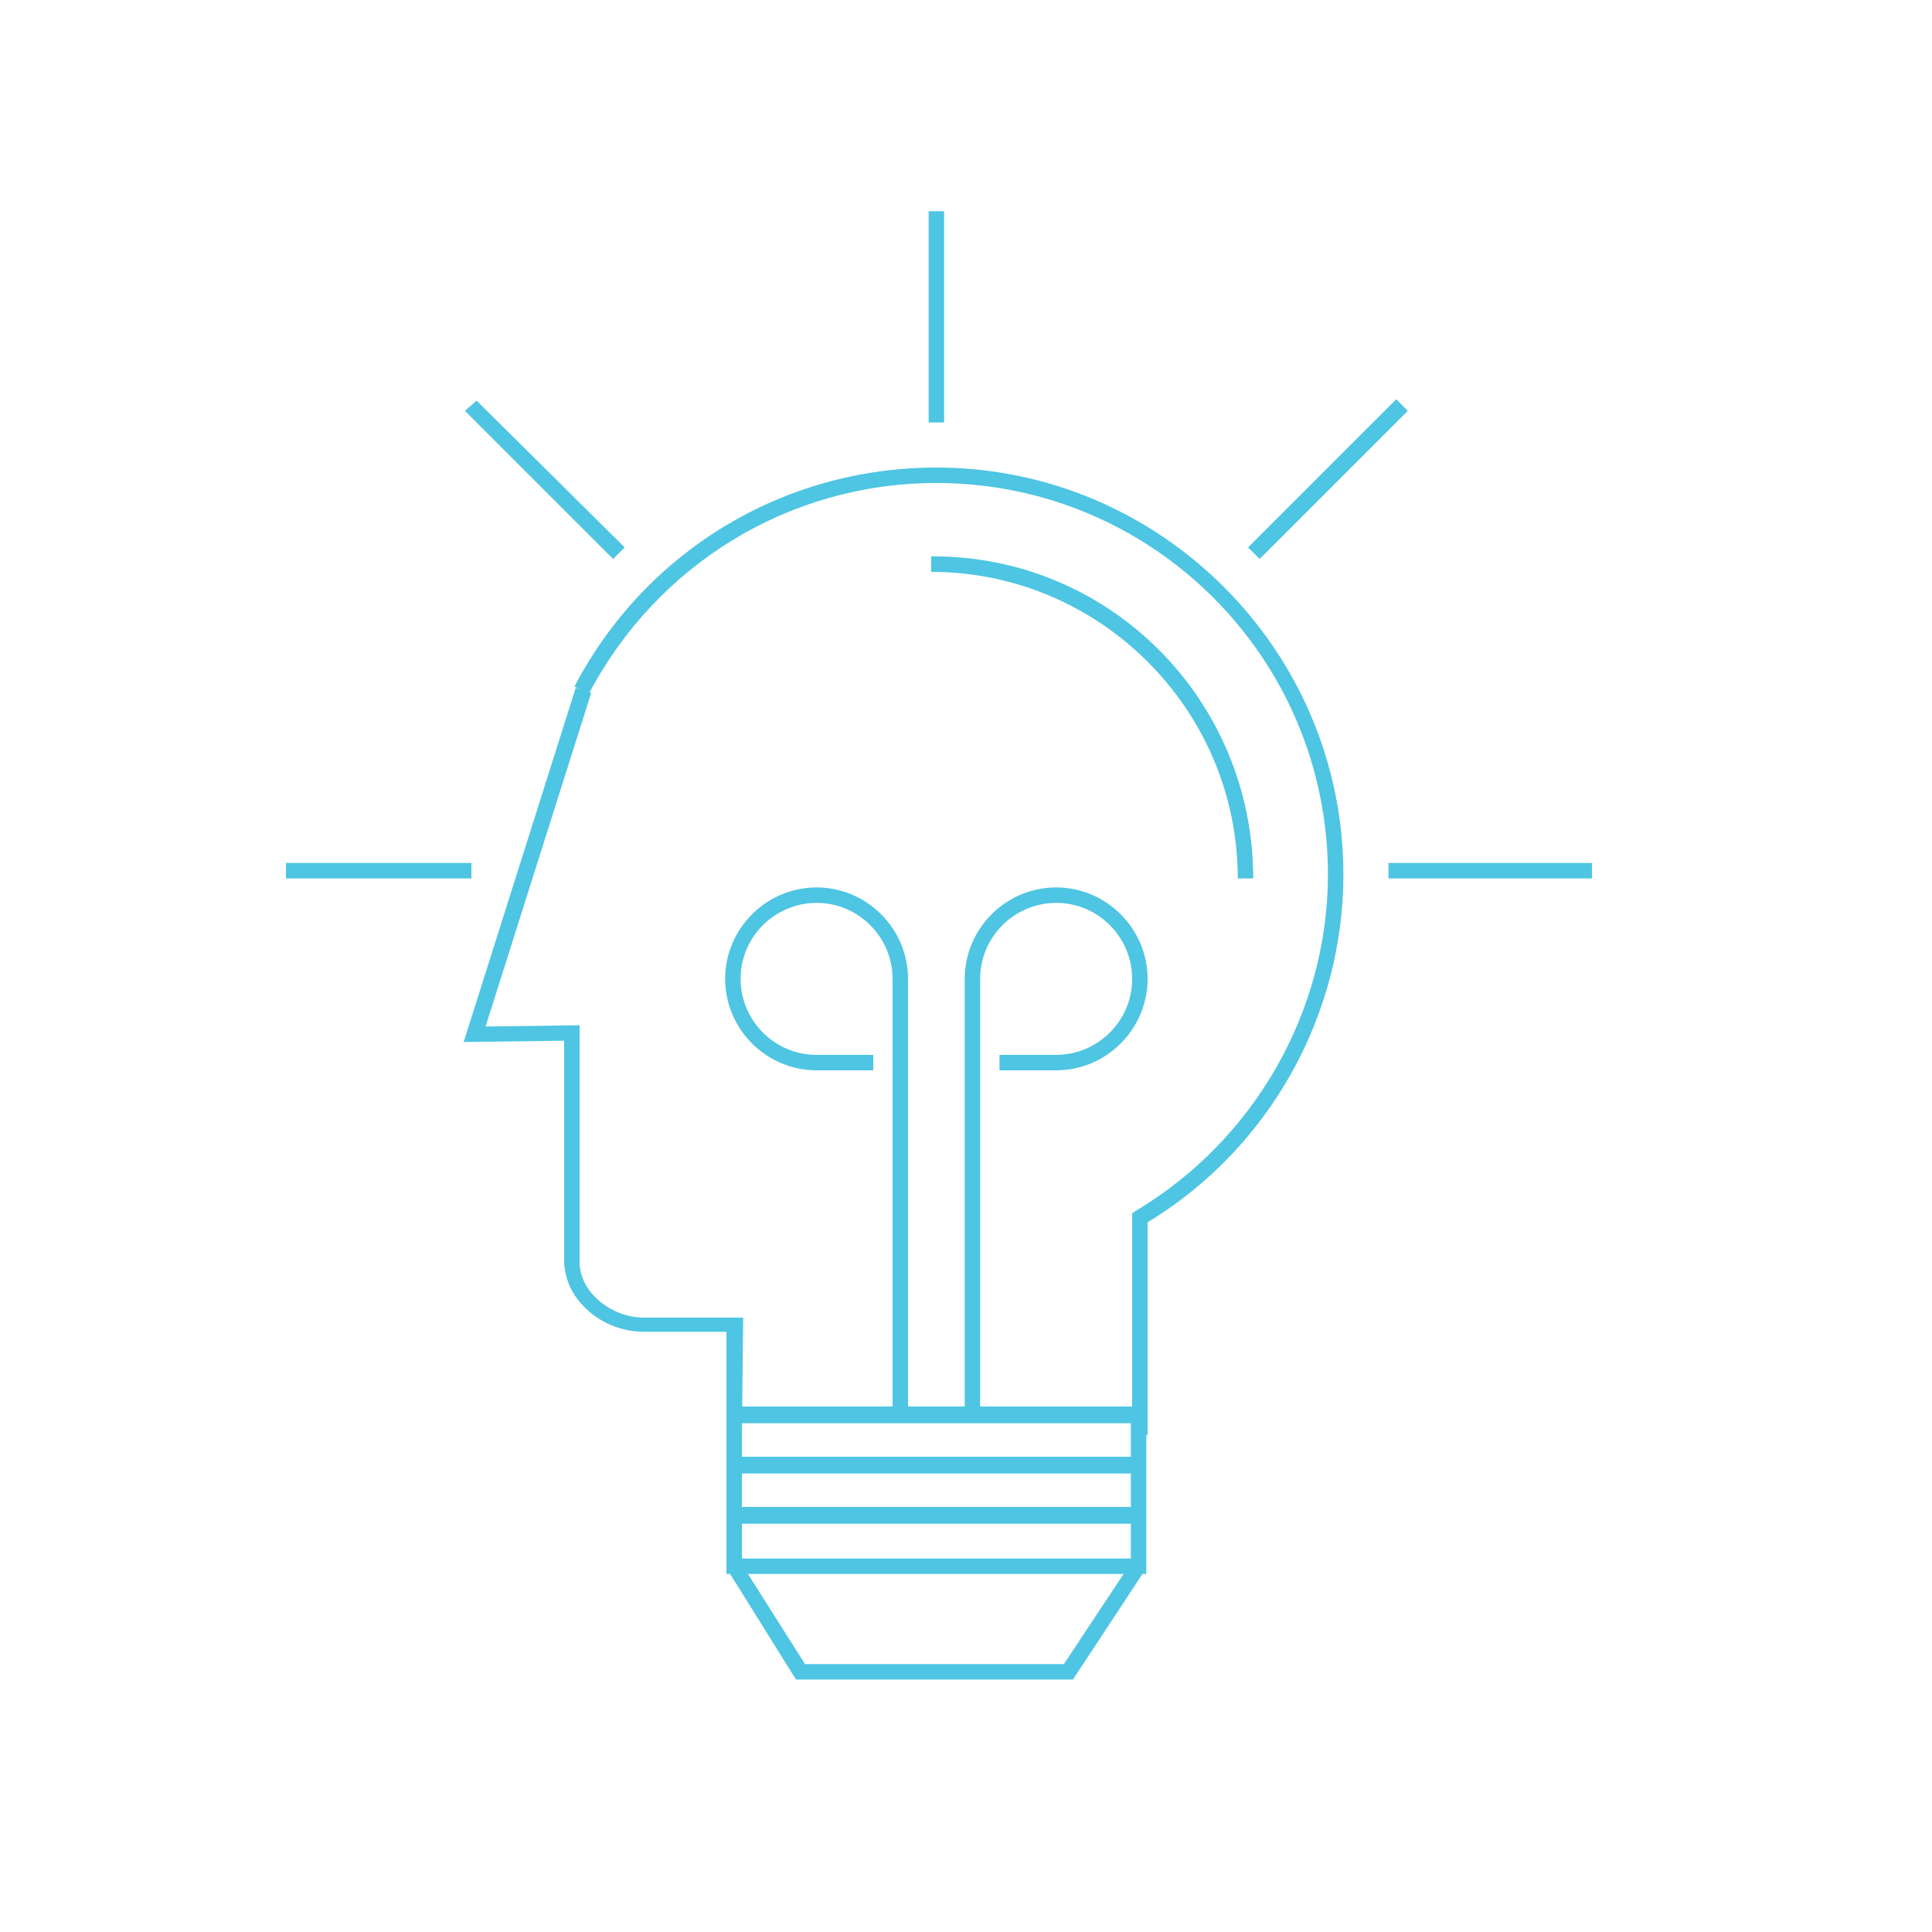 <?xml version="1.0" encoding="utf-8"?>
<!-- Generator: Adobe Illustrator 22.0.1, SVG Export Plug-In . SVG Version: 6.00 Build 0)  -->
<svg version="1.1" xmlns="http://www.w3.org/2000/svg" xmlns:xlink="http://www.w3.org/1999/xlink" x="0px" y="0px"
	 viewBox="0 0 150 150" style="enable-background:new 0 0 150 150;" xml:space="preserve">
<style type="text/css">
	.st0{display:none;}
	.st1{display:inline;fill:#4BC0E0;}
	.st2{display:inline;fill:#FFFFFF;}
	.st3{display:inline;fill:#4EC5E2;}
	.st4{fill:#4EC5E2;}
</style>
<g id="futures" class="st0">
	<polyline class="st1" points="19.6,79.4 13.3,62.4 21.7,59.3 22.2,60.6 15.1,63.3 18.4,72.3 17.7,72.6 18,73.2 18,73.2 18.2,73.9 
		18.9,73.6 20.4,77.6 27.5,75 28,76.3 19.6,79.4 	"/>
	<polyline class="st1" points="28.5,77.6 28,76.3 27.5,75 26,71 26.7,70.7 26.4,70.1 26.4,70.1 26.2,69.4 25.6,69.7 22.2,60.6 
		21.7,59.3 21.2,58 44.1,49.6 44.6,50.9 23,58.9 25.6,65.8 24.9,66.1 25.3,67.4 26.1,67.1 29.3,75.8 50.9,67.8 51.4,69.1 28.5,77.6 
			"/>
	<path class="st1" d="M52.6,72.5l-1.2-3.4l-0.5-1.3l-3.2-8.7l0.6-0.2L48,58.3l0,0l-0.2-0.7l-0.6,0.2l-2.6-7l-0.5-1.3l-1.2-3.4
		l30.6-11.3l0.5,1.3L44.7,47l2.6,7l-0.6,0.2l0.5,1.3l0.6-0.2l5.7,15.4l6.4-2.4c0.1,0.5,0.1,0.9,0.3,1.4L52.6,72.5 M75,64.2
		c-0.2-0.4-0.4-0.8-0.7-1.2l8.4-3.1l0.5,1.3L75,64.2"/>
	<polyline class="st1" points="84.1,63.6 83.2,61.2 82.7,59.9 77,44.5 77.8,44.3 77.3,42.9 76.5,43.2 73.9,36.2 73.4,34.9 
		72.6,32.5 114.2,17.1 114.7,18.4 74.3,33.3 76.4,38.9 75.8,39.1 76,39.8 76,39.8 76.2,40.4 76.9,40.2 84.9,61.8 125.2,46.9 
		125.7,48.2 136,44.4 84.1,63.6 	"/>
	<path class="st2" d="M18,73.2L18,73.2L18,73.2L18,73.2 M26.4,70.1L26.4,70.1L26.4,70.1"/>
	<polyline class="st1" points="18.2,73.9 18,73.2 17.7,72.6 18.4,72.3 25.6,69.7 26.2,69.4 26.4,70.1 26.7,70.7 26,71 18.9,73.6 
		18.2,73.9 	"/>
	<polyline class="st2" points="48,58.3 48,58.3 48,58.3 	"/>
	<polyline class="st1" points="25.3,67.4 24.9,66.1 25.6,65.8 47.2,57.8 47.8,57.6 48,58.3 48.3,58.9 47.7,59.1 26.1,67.1 
		25.3,67.4 	"/>
	<polyline class="st1" points="47.2,55.6 46.7,54.3 47.3,54 76.5,43.2 77.3,42.9 77.8,44.3 77,44.5 47.8,55.4 47.2,55.6 	"/>
	<polyline class="st1" points="125.7,48.2 125.2,46.9 117.2,25.3 118.5,24.8 126.5,46.4 134.2,43.6 126.2,22 126.9,21.7 126.4,20.4 
		125.7,20.6 123.7,15.1 116,17.9 118,23.5 116.7,24 114.7,18.4 114.2,17.1 124.5,13.3 136,44.4 125.7,48.2 	"/>
	<polyline class="st2" points="69.4,128.8 66.2,128.8 66.2,94.2 69.4,94.2 69.4,128.8 	"/>
	<path class="st3" d="M64.8,133.5L64.8,133.5V94.2h1.4v34.6h-1.4V133.5 M70.8,128.8h-1.4V94.2h1.4V128.8"/>
	<path class="st2" d="M69.4,85.2h-3.2v-9.9c0.5,0.1,1.1,0.2,1.6,0.2s1.1-0.1,1.6-0.2L69.4,85.2"/>
	<path class="st1" d="M70.8,85.2h-6V74.8c0.4,0.2,0.9,0.3,1.4,0.4v9.9h3.2v-9.9c0.5-0.1,0.9-0.2,1.4-0.4L70.8,85.2"/>
	<path class="st3" d="M48.1,136.5C48.1,136.5,48,136.5,48.1,136.5L48.1,136.5C48.1,136.5,48.1,136.5,48.1,136.5 M50.6,135.1
		L50.6,135.1c0.1-0.1,0.1-0.2,0.2-0.3C50.7,134.9,50.6,135,50.6,135.1 M50.9,134.3l1.2-3.8l-1.3-0.4l11.9-35.9h1.5L50.9,134.3
		 M47.9,129.2l-1.3-0.4L58,94.2h1.5L47.9,129.2"/>
	<path class="st2" d="M48.1,135.1L48.1,135.1c-0.2,0-0.4,0-0.5-0.1c-0.8-0.3-1.2-1.1-1-1.9l0.8-2.6l2.9,1l-0.8,2.6
		c-0.1,0.4-0.4,0.7-0.8,0.9C48.6,135,48.3,135.1,48.1,135.1"/>
	<path class="st1" d="M50.6,135.1h-2.5c0.2,0,0.4-0.1,0.7-0.2c0.4-0.2,0.6-0.5,0.8-0.9l0.8-2.6l-2.9-1l-0.8,2.6
		c-0.3,0.8,0.2,1.7,1,1.9c0.1,0,0.3,0.1,0.4,0.1h-2.5c-0.4-0.7-0.6-1.6-0.3-2.4l1.3-3.9l0,0l1.3,0.4l2.9,1l1.3,0.4l-1.2,3.8l0,0.1
		c0,0.1-0.1,0.2-0.1,0.3C50.7,134.9,50.6,135,50.6,135.1"/>
	<polyline class="st2" points="84.7,130.1 72.8,94.2 76,94.2 87.6,129.2 84.7,130.1 	"/>
	<path class="st3" d="M84.7,134.5L71.4,94.2h1.5l11.9,35.9l-1.3,0.4L84.7,134.5 M87.6,129.2L76,94.2h1.5L89,128.7L87.6,129.2"/>
	<path class="st2" d="M87.5,135.1h-0.1c-0.6,0-1.2-0.4-1.4-1l-0.8-2.6l2.9-1l0.8,2.6c0.3,0.8-0.2,1.7-1,1.9
		C87.8,135,87.7,135.1,87.5,135.1"/>
	<path class="st1" d="M90,135.1h-2.4c0.1,0,0.3,0,0.4-0.1c0.8-0.3,1.2-1.1,1-1.9l-0.8-2.6l-2.9,1L86,134c0.2,0.6,0.8,1,1.4,1H85
		c-0.1-0.2-0.2-0.4-0.3-0.6l0,0l-1.3-3.9l1.3-0.4l2.9-1l1.3-0.4l0,0l1.3,3.9C90.5,133.5,90.4,134.4,90,135.1"/>
	<path class="st2" d="M67.8,135.1c-0.9,0-1.6-0.7-1.6-1.6v-3.3h3.2v3.3C69.4,134.3,68.7,135.1,67.8,135.1"/>
	<path class="st1" d="M70.3,135.1h-5.1c-0.3-0.5-0.5-1-0.5-1.6l0,0v-4.7h1.4h3.2h1.4v4.7C70.8,134.1,70.6,134.6,70.3,135.1
		 M66.2,130.2v3.3c0,0.9,0.7,1.6,1.6,1.6c0.9,0,1.6-0.7,1.6-1.6v-3.3H66.2"/>
	<path class="st3" d="M85.3,94.2h-7.8H76h-3.2h-1.5h-0.6h-1.4h-3.2h-1.4h-0.6h-1.5h-3.2H58h-7.8v-9.1h14.6h6h14.6L85.3,94.2
		 M51.6,86.6v6.3h32.3v-6.3H51.6"/>
	<path class="st2" d="M67.8,74c-3.6,0-6.5-2.9-6.5-6.5c0-3.6,2.9-6.5,6.5-6.5c3.6,0,6.5,2.9,6.5,6.5C74.3,71.1,71.4,74,67.8,74
		 M67.8,64.1c-1.9,0-3.4,1.5-3.4,3.4s1.5,3.4,3.4,3.4c1.9,0,3.4-1.5,3.4-3.4S69.7,64.1,67.8,64.1"/>
	<path class="st1" d="M67.8,75.4c-0.6,0-1.1-0.1-1.6-0.2c-0.5-0.1-0.9-0.2-1.4-0.4c-2.2-0.9-3.9-2.8-4.6-5.1
		c-0.1-0.4-0.2-0.9-0.3-1.4c0-0.3,0-0.6,0-0.8c0-4.4,3.6-7.9,7.9-7.9c2.7,0,5.1,1.4,6.5,3.4c0.3,0.4,0.5,0.8,0.7,1.2
		c0.4,1,0.7,2.1,0.7,3.3c0,3.3-2,6.2-4.9,7.3c-0.4,0.2-0.9,0.3-1.4,0.4C68.9,75.4,68.3,75.4,67.8,75.4 M67.8,60.9
		c-3.6,0-6.5,2.9-6.5,6.5c0,3.6,2.9,6.5,6.5,6.5c3.6,0,6.5-2.9,6.5-6.5C74.3,63.9,71.4,60.9,67.8,60.9"/>
	<path class="st2" d="M67.8,69.5c-1.1,0-2-0.9-2-2c0-1.1,0.9-2,2-2c1.1,0,2,0.9,2,2C69.8,68.6,68.9,69.5,67.8,69.5"/>
	<path class="st1" d="M67.8,70.9c-1.9,0-3.4-1.5-3.4-3.4s1.5-3.4,3.4-3.4c1.9,0,3.4,1.5,3.4,3.4S69.7,70.9,67.8,70.9 M67.8,65.5
		c-1.1,0-2,0.9-2,2c0,1.1,0.9,2,2,2c1.1,0,2-0.9,2-2C69.8,66.4,68.9,65.5,67.8,65.5"/>
	<polyline class="st2" points="76,39.8 76,39.8 76,39.8 76,39.8 	"/>
	<polyline class="st1" points="76.2,40.4 76,39.8 75.8,39.1 76.4,38.9 116.7,24 118,23.5 125.7,20.6 126.4,20.4 126.9,21.7 
		126.2,22 118.5,24.8 117.2,25.3 76.9,40.2 76.2,40.4 	"/>
	<polyline class="st3" points="135.5,136.5 48.2,136.5 48,136.5 15,136.5 15,135.1 45.6,135.1 48,135.1 48.1,135.1 50.6,135.1 
		50.6,135.1 65.2,135.1 70.3,135.1 85,135.1 87.4,135.1 87.5,135.1 90,135.1 135.5,135.1 135.5,136.5 	"/>
</g>
<g id="capital" class="st0">
	<path class="st3" d="M96.8,66.2c7.9,0,14.4-6.4,14.4-14.4c0-8-6.5-14.4-14.4-14.4c-7.9,0-14.4,6.4-14.4,14.4c0,2.9,1.2,7.1,3.9,9.8
		l-9.7,5.8V41.6c0.1,0,0.3,0,0.4,0h0.1c7.2-1,12.7-7.1,12.7-14.2c0-8-6.5-14.4-14.4-14.4c-7.9,0-14.4,6.4-14.4,14.4
		c0,3.7,1.5,7.3,4.3,10c2.4,2.4,5.5,3.7,9,4.1v18.4L65,55.2c1.2-2.5,1.8-5.4,1.8-6.9c0-7.9-6.4-14.4-14.4-14.4
		c-7.9,0-14.4,6.4-14.4,14.4s6.6,14.4,14.5,14.4c4.4,0,8.6-2.1,11.2-5.5l10.6,5.3V68c-0.1,0-0.1,0-0.3,0
		c-16.9,0.3-29.6,6.2-29.6,13.7c0,0.3,0,0.6,0,0.8l1.1,13c0.3,3.2,1.8,5.9,4.3,7.9l1.7,20.9c0,0.1,0,0.1,0,0.3
		c0.1,0.4,4.4,12.9,23.9,12.9c19.5,0,23.8-12.4,23.9-13c0-0.1,0-0.1,0-0.3l1.7-20.9c2.5-1.8,4-4.7,4.3-7.9l1-12.9
		c0-0.3,0.1-0.7,0.1-1c0-7.2-10.5-12.4-26.4-13.4l8-4.8C90.7,65.1,93.6,66.2,96.8,66.2L96.8,66.2z M52.5,60.3c-6.6,0-12-5.4-12-12
		s5.4-12,12-12c6.6,0,12,5.4,12,12c0,1.5-0.7,4.7-2.1,6.8C60.3,58.3,56.5,60.3,52.5,60.3L52.5,60.3z M84.7,51.8c0-6.6,5.4-12,12-12
		c6.6,0,12,5.4,12,12c0,6.6-5.4,12-12,12c-2.9,0-5.7-1-7.7-2.9C85.8,58.6,84.7,54.2,84.7,51.8L84.7,51.8z M74.4,77.1h-0.1
		c-0.6,0-1.2,0-1.9,0c-3.7,0.3-5.8,1.5-6.9,2.4c-5.1-2.6-10.2,0.6-12.7,2.9c-0.7-0.7-1.1-1.2-1.1-1.9c0-3,9.3-6.6,22.5-6.9
		c0.1,0,0.1,0,0.3,0L74.4,77.1L74.4,77.1z M65,81.8c0.6,0.3,1.1,0.1,1.5-0.3c0-0.1,1.7-1.9,5.9-2.1c0.6,0,1.1,0,1.5,0
		c3,0.3,4.3,1.7,4.4,1.8c0.3,0.3,0.6,0.4,1,0.4s0.7-0.1,0.8-0.4c0.1-0.1,1.8-2.2,6.1-1.8c3.3,0.4,4.7,3.6,4.8,3.6
		c0.1,0.3,0.4,0.6,0.7,0.7c0.3,0.1,0.7,0.1,1-0.1c0,0,1.9-1.1,4.3-0.6c-3.6,2.4-11.8,4.3-21.6,4.3c-9.1,0-16.6-1.7-20.6-3.7
		C56.4,82.3,60.7,79.1,65,81.8L65,81.8z M92.5,81.2c-0.8-1.4-2.8-3.6-6.1-4c-3.7-0.4-6.1,0.8-7.3,1.8c-0.6-0.4-1.4-0.8-2.5-1.2v-4.1
		c0.1,0,0.3,0.1,0.4,0.1c13,0.3,22,3.9,22,6.9c0,0.3-0.1,0.6-0.3,0.8C96.2,80.2,93.8,80.7,92.5,81.2L92.5,81.2z M63.4,27.4
		c0-6.6,5.4-12,12-12c6.6,0,12,5.4,12,12c0,6.1-4.6,11.2-10.5,11.9c-3.9,0-7.5-1.2-10-3.7C64.7,33.5,63.4,30.4,63.4,27.4L63.4,27.4z
		 M75.5,135.1c-17.1,0-21.3-10.1-21.7-11.3l-1.5-19.2c4.4,2.1,11.9,4.4,23.2,4.4c11.5,0,18.8-2.4,23.2-4.4l-1.5,19.1
		C96.8,125,92.5,135.1,75.5,135.1L75.5,135.1z M104.2,81.6c0,0.1,0,0.4,0,0.7l-1.1,13c-0.3,3-2.1,5.7-4.6,7.1
		c-4,2.1-11.3,4.6-23.1,4.6c-11.8,0-18.9-2.5-23.1-4.6c-2.6-1.4-4.4-4-4.6-7.1l-1.1-13c0-0.3,0-0.4,0-0.6c0-5.9,12.3-11.1,27.4-11.3
		c0.1,0,0.1,0,0.3,0v1.1c-0.1,0-0.1,0-0.3,0c-12.3,0.1-24.7,3.5-24.7,9.1c0,5.9,13.4,9.3,26,9.3s26-3.2,26-9.3
		c0-5.7-12.2-8.8-24.2-9.1c-0.1,0-0.3,0-0.4,0v-1.1C94.8,70.8,104.2,76.3,104.2,81.6L104.2,81.6z"/>
	<path class="st1" d="M54.4,47.8c-0.1,0-0.4-0.1-0.7-0.1c-0.3,0-0.4-0.1-0.7-0.1V43c1,0,1.5,0.1,2.1,0.6c0.3,0.1,0.7,0.4,1,0.7
		c0.1,0.1,0.4,0.3,0.6,0.1l0.6-0.3c0.1-0.1,0.3-0.4,0.1-0.6c-0.3-0.4-0.8-1-1.9-1.4c-0.7-0.3-1.7-0.6-2.4-0.6v-1.4
		c0-0.3-0.1-0.4-0.4-0.4h-1.1c-0.3,0-0.4,0.1-0.4,0.4v1.4c-1.4,0.1-2.1,0.6-2.9,1.2c-0.8,0.7-1.2,1.7-1.2,2.6c0,0.8,0.3,1.5,0.7,2.2
		c0.6,0.6,1.4,1,2.5,1.4c0.1,0,0.4,0.1,0.7,0.1c0.3,0,0.3,0.1,0.3,0.1v4.6c-0.1,0-0.6,0-1-0.1c-0.6-0.1-1-0.3-1.2-0.4
		c-0.3-0.1-0.7-0.3-1.1-0.6c-0.1-0.1-0.4,0-0.4,0.1l-0.3,0.8c0,0.1,0,0.3,0.1,0.4c0.6,0.3,1.5,0.7,2.1,0.8c0.8,0.3,1.5,0.4,1.9,0.4
		V57c0,0.3,0.3,0.6,0.6,0.6h0.8c0.3,0,0.6-0.3,0.6-0.6v-1.7c1.4-0.1,2.5-0.6,3.3-1.2c0.8-0.7,1.2-1.7,1.2-2.8c0-1-0.3-1.7-0.8-2.2
		C56.4,48.5,55.6,48.1,54.4,47.8L54.4,47.8z M51.3,47.4c-0.7-0.1-1.1-0.6-1.5-0.8c-0.4-0.3-0.6-0.8-0.6-1.5c0-0.7,0.3-1.1,0.8-1.5
		s1.1-0.6,1.4-0.7v4.6L51.3,47.4L51.3,47.4z M55.1,53.1c-0.4,0.4-1.1,0.6-1.9,0.7v-4.4c1,0.1,1.7,0.4,2.1,0.7
		c0.4,0.3,0.7,0.8,0.7,1.5C55.8,52.3,55.6,52.8,55.1,53.1L55.1,53.1z"/>
	<path class="st1" d="M80.9,30.4c0-1-0.3-1.7-0.8-2.2c-0.6-0.6-1.4-1-2.5-1.1c-0.1,0-0.4-0.1-0.7-0.1c-0.3,0-0.4-0.1-0.7-0.1v-4.6
		c1,0,1.5,0.1,2.1,0.6c0.3,0.1,0.7,0.4,1,0.7c0.1,0.1,0.4,0.3,0.6,0.1l0.6-0.3c0.1-0.1,0.3-0.4,0.1-0.6c-0.3-0.4-0.8-1-1.9-1.4
		c-0.7-0.3-1.7-0.6-2.4-0.6v-1.4c0-0.3-0.1-0.4-0.4-0.4h-1.1c-0.3,0-0.4,0.1-0.4,0.4v1.4c-1.4,0.1-2.1,0.6-2.9,1.2
		c-0.8,0.7-1.2,1.7-1.2,2.6c0,0.8,0.3,1.5,0.7,2.2c0.6,0.6,1.4,1,2.5,1.4c0.1,0,0.4,0.1,0.7,0.1c0.3,0,0.3,0.1,0.3,0.1v4.6
		c-0.1,0-0.6,0-1-0.1c-0.6-0.1-1-0.3-1.2-0.4c-0.3-0.1-0.7-0.3-1.1-0.6c-0.1-0.1-0.4,0-0.4,0.1L70.2,33c0,0.1,0,0.3,0.1,0.4
		c0.6,0.3,1.5,0.7,2.1,0.8c0.8,0.3,1.5,0.4,1.9,0.4v1.5c0,0.3,0.3,0.6,0.6,0.6h0.8c0.3,0,0.6-0.3,0.6-0.6v-1.7
		c1.4-0.1,2.5-0.6,3.3-1.2C80.3,32.4,80.9,31.5,80.9,30.4L80.9,30.4z M74.4,26.4c-0.7-0.1-1.1-0.6-1.5-0.8c-0.4-0.3-0.6-0.8-0.6-1.5
		c0-0.7,0.3-1.1,0.8-1.5c0.6-0.4,1.1-0.6,1.4-0.7v4.6H74.4L74.4,26.4z M78.1,32.2c-0.4,0.4-1.1,0.6-1.9,0.7v-4.4
		c1,0.1,1.7,0.4,2.1,0.7c0.4,0.3,0.7,0.8,0.7,1.5C78.8,31.4,78.5,31.8,78.1,32.2L78.1,32.2z"/>
	<path class="st1" d="M94.7,52.4c0.1,0,0.4,0.1,0.7,0.1c0.3,0,0.3,0.1,0.3,0.1v4.6c-0.1,0-0.6,0-1-0.1c-0.6-0.1-1-0.3-1.2-0.4
		c-0.3-0.1-0.7-0.3-1.1-0.6c-0.1-0.1-0.4,0-0.4,0.1l-0.3,0.8c0,0.1,0,0.3,0.1,0.4c0.6,0.3,1.5,0.7,2.1,0.8c0.8,0.3,1.5,0.4,1.9,0.4
		v1.5c0,0.3,0.3,0.6,0.6,0.6h0.8c0.3,0,0.6-0.3,0.6-0.6v-1.7c1.4-0.1,2.5-0.6,3.3-1.2s1.2-1.7,1.2-2.8c0-1-0.3-1.7-0.8-2.2
		c-0.6-0.6-1.4-1-2.5-1.1c-0.1,0-0.4-0.1-0.7-0.1c-0.3,0-0.4-0.1-0.7-0.1v-4.6c1,0,1.5,0.1,2.1,0.6c0.3,0.1,0.7,0.4,1,0.7
		c0.1,0.1,0.4,0.3,0.6,0.1l0.6-0.3c0.1-0.1,0.3-0.4,0.1-0.6c-0.3-0.4-0.8-1-1.9-1.4c-0.7-0.3-1.7-0.6-2.4-0.6v-1.4
		c0-0.3-0.1-0.4-0.4-0.4h-1.1c-0.3,0-0.4,0.1-0.4,0.4v1.4c-1.4,0.1-2.1,0.6-2.9,1.2c-0.8,0.7-1.2,1.7-1.2,2.6c0,0.8,0.3,1.5,0.7,2.2
		C92.7,51.7,93.6,52.1,94.7,52.4L94.7,52.4z M97.4,53c1,0.1,1.7,0.4,2.1,0.7c0.4,0.3,0.7,0.8,0.7,1.5c0,0.7-0.3,1.2-0.7,1.5
		c-0.4,0.4-1.1,0.6-1.9,0.7V53L97.4,53L97.4,53z M94.3,47.1c0.6-0.4,1.1-0.6,1.4-0.7v4.4c-0.7-0.1-1.1-0.6-1.5-0.8
		c-0.4-0.3-0.6-0.8-0.6-1.5C93.4,48.1,93.7,47.6,94.3,47.1L94.3,47.1z"/>
</g>
<g id="business" class="st0">
	<path class="st3" d="M132.9,124.1h-19.2l1.2-1.6h17.3V98.3l1.6-2.3v27.3C133.7,123.8,133.3,124.1,132.9,124.1 M93.6,124.1H15.9
		c-0.5,0-0.8-0.4-0.8-0.8V22.2c0-0.4,0.4-0.8,0.8-0.8h90.9c0.1,0,0.2,0,0.4,0.1c-0.1-0.1-0.2-0.1-0.4-0.1c-0.1,0-0.2,0-0.3,0.1
		c-0.3,0.1-0.5,0.4-0.5,0.8V23H16.7v99.5h77.9l-0.8,1.1c-0.1,0.1-0.1,0.2-0.1,0.3L93.6,124.1 M132.1,70V49.1h0.8
		c0.3,0,0.6-0.2,0.8-0.5c0-0.1,0.1-0.2,0.1-0.3v19.4L132.1,70 M119.3,35.8l-11.7-11.7v0L119.3,35.8"/>
	<path class="st1" d="M104.4,108.8H29.9c-0.5,0-0.8-0.4-0.8-0.8V42h1.6v65.1h74.9L104.4,108.8"/>
	<path class="st1" d="M132.9,49.1h-0.8h-25.3c-0.4,0-0.8-0.4-0.8-0.8V23v-0.8c0-0.3,0.2-0.6,0.5-0.8c0.1,0,0.2-0.1,0.3-0.1
		c0.1,0,0.2,0,0.4,0.1c0.1,0,0.2,0.1,0.2,0.2l26.1,26.1c0.2,0.2,0.2,0.4,0.2,0.6c0,0.1,0,0.2-0.1,0.3
		C133.5,48.9,133.2,49.1,132.9,49.1 M107.6,24.1v23.3h23.3l-11.7-11.7L107.6,24.1"/>
	<path class="st2" d="M34.7,105.2l-2.3-2.3l0.8-0.8l1,1l23.5-23.5l15.7,13c0.1,0.1,0.3,0.2,0.5,0.2c0,0,0,0,0.1,0
		c0.2,0,0.4-0.1,0.6-0.3l14-17.1l9.2,6.7c0.1,0.1,0.3,0.2,0.5,0.2c0,0,0.1,0,0.1,0c0.2,0,0.4-0.2,0.5-0.3l13.5-19.1v2.9L99.5,83.9
		c-0.3,0.4-0.6,0.6-1.1,0.7c-0.1,0-0.2,0-0.3,0c-0.3,0-0.7-0.1-0.9-0.3L88.6,78L75.1,94.6c-0.3,0.3-0.7,0.5-1.1,0.6
		c-0.1,0-0.1,0-0.2,0c-0.4,0-0.7-0.1-1-0.4L57.6,82.3L34.7,105.2"/>
	<path class="st2" d="M115.5,76.3h-3.3V65.7v-2.9l0.8-1.2v13.2h1.6V59.1c0.5,0.3,0.8,0.8,0.8,1.4L115.5,76.3 M110.7,62.2H98.1v-3.3
		v0.9h14.2L110.7,62.2"/>
	<path class="st3" d="M34.1,103.2l-1-1l-0.2-0.2l24-24c0.2-0.2,0.4-0.2,0.6-0.2c0.2,0,0.4,0.1,0.5,0.2l15.7,12.9l14-17.1
		c0.2-0.2,0.4-0.3,0.6-0.3c0.2,0,0.3,0.1,0.5,0.2l9.1,6.7l12.8-18.1l1.6-2.3h0.8v1.8l-0.8,1.2L98.8,81.9c-0.1,0.2-0.3,0.3-0.5,0.3
		c0,0-0.1,0-0.1,0c-0.2,0-0.3-0.1-0.5-0.2l-9.2-6.7l-14,17.1c-0.1,0.2-0.3,0.3-0.6,0.3c0,0,0,0-0.1,0c-0.2,0-0.4-0.1-0.5-0.2
		l-15.7-13L34.1,103.2"/>
	<path class="st3" d="M114.7,74.8h-1.6V61.6v-1.8h-0.8H98.1v-0.9v-0.7h15.8c0.4,0,0.8,0.4,0.8,0.8v0.1L114.7,74.8"/>
	<path class="st2" d="M87.4,72h-3.3v-7l0.8-0.8v6.2h1.6v-7.8l0.3-0.3l-0.3-0.3v-2.2c0.5,0.3,0.8,0.8,0.8,1.4L87.4,72 M81.3,62.7
		h-6.5v-3.3v0.8h9L81.3,62.7"/>
	<path class="st2" d="M34.7,86.3L32.4,84l0.8-0.8l0.9,0.9L55.2,63L70,75.3c0.1,0.1,0.3,0.2,0.5,0.2c0.2,0,0.4-0.1,0.6-0.2L85,61.3
		v2.8L84.2,65L71.7,77.5C71.4,77.8,71,78,70.5,78c-0.4,0-0.7-0.1-1-0.4L55.2,65.8L34.7,86.3 M86.6,62.5v-0.7l0.3,0.3L86.6,62.5"/>
	<path class="st3" d="M86.6,70.3H85v-6.2v-2.8l1.4-1.4l-1.2-1.2l-1.4,1.4h-9v-0.8v-0.9h11c0.4,0,0.8,0.4,0.8,0.8v0.3v2.2v0.7V70.3"
		/>
	<path class="st3" d="M34.1,84.1l-0.9-0.9l-0.3-0.3l21.6-21.6c0.2-0.2,0.4-0.2,0.6-0.2c0.2,0,0.4,0.1,0.5,0.2l14.9,12.3l10.8-10.9
		l2.5-2.5l1.4-1.4l1.2,1.2L85,61.3L71.1,75.2c-0.2,0.2-0.4,0.2-0.6,0.2c-0.2,0-0.4-0.1-0.5-0.2L55.2,63L34.1,84.1"/>
	<path class="st2" d="M100.9,133.6l-0.8-0.6l2-1.2L100.9,133.6 M98.6,132l-2.5-1.8l1.9-2.7l3.7,2.6L98.6,132 M103,129.1l-4.1-2.9
		l34.7-48.5l4.1,2.9L103,129.1 M138.6,79.3l-2.1-1.5l-2-1.4l0.7-1l4.1,2.9L138.6,79.3 M140.3,76.9l-4.1-2.9l0.7-1l4.1,2.9
		L140.3,76.9 M142,74.5l-4.1-2.9l0.4-0.5l4.1,2.9L142,74.5"/>
	<path class="st2" d="M102,140.4l-6.6-4.7l4.6-2.7l0.8,0.6l1.2-1.7l1.5-0.9c0.1-0.1,0.2-0.1,0.3-0.2l35.6-49.9l0,0l6.4-8.9
		c0.2-0.3,0.4-0.7,0.5-1.1l0.1,0.1c1,0.7,1.6,1.8,1.7,3.1c0.1,1.1-0.3,2.2-0.9,3.1L133.7,96l-1.6,2.3l-17.3,24.2l-1.2,1.6L102,140.4
		 M94,134.7l-0.7-0.5l0.4-1.8l1.9,1.4L94,134.7 M91.8,133.2l-2.5-1.8l4-5.6L91.8,133.2 M97.2,132.9l-3.1-2.2l1-5.2l3,2.1l-1.9,2.7
		l2.5,1.8L97.2,132.9 M99,126.2l-3.3-2.4l34.7-48.6l3.3,2.4L99,126.2 M134.6,76.3l-3.3-2.4l0.7-1l3.3,2.4L134.6,76.3 M142.4,74.1
		l-4.1-2.9l-0.4,0.5l-3.3-2.4l2.1-2.9c0.5-0.2,1.1-0.3,1.6-0.3c0.8,0,1.6,0.2,2.3,0.7l4.3,3c0.1,0.4,0,0.8-0.3,1.2L142.4,74.1
		 M136.3,74l-3.3-2.4l0.7-1L137,73L136.3,74"/>
	<path class="st3" d="M139.5,80.9c0.3-0.4,0.2-0.9-0.2-1.1l-0.7-0.5l0.7-1l0.7,0.5l0.9-1.3l-0.7-0.5l0.7-1l0.7,0.5l0.9-1.3l-0.7-0.5
		l0.4-0.5l2.2-3c0.3-0.4,0.4-0.9,0.3-1.2c0-0.2-0.1-0.3-0.3-0.4l-5.9-4.2c-0.1-0.1-0.3-0.1-0.4-0.1c-0.1,0-0.1,0-0.2,0
		c-0.4,0.1-0.7,0.3-1,0.7l-0.4,0.6l-2.1,2.9l-0.7-0.5l-0.9,1.3l0.7,0.5l-0.7,1l-0.7-0.5l-0.9,1.3l0.7,0.5l-0.7,1l-0.7-0.5
		c-0.1-0.1-0.3-0.2-0.5-0.2c0,0-0.1,0-0.1,0c-0.2,0-0.4,0.1-0.5,0.3l2.6-3.7l1.6-2.3l2.1-2.9c0.5-0.7,1.3-1.2,2-1.3
		c0.1,0,0.3,0,0.4,0c0.5,0,1,0.1,1.4,0.4l5.9,4.2c0.9,0.6,1.2,1.8,0.9,2.9c-0.1,0.4-0.3,0.7-0.5,1.1L139.5,80.9"/>
	<path class="st3" d="M103.6,131L103.6,131l-0.8-1.4l-1.1,0.6l-3.7-2.6l-3-2.1l0.2-1.2l-1.6-0.3l0,0c0-0.1,0.1-0.2,0.1-0.3l0.8-1.1
		l9.8-13.7l1.2-1.6l23.9-33.4c0,0,0,0,0,0c0.1-0.2,0.3-0.3,0.5-0.3c0,0,0.1,0,0.1,0c0.2,0,0.3,0.1,0.5,0.2l0.7,0.5l3.3,2.4l2,1.4
		l2.1,1.5l0.7,0.5c0.4,0.3,0.4,0.8,0.2,1.1l0,0l-35.6,49.9C103.8,130.8,103.7,130.9,103.6,131 M99,126.2l4.1,2.9l34.7-48.5l0.7,0.5
		l0.9-1.3l-8.7-6.2l-0.9,1.3l0.7,0.5l-34.7,48.6L99,126.2"/>
	<polyline class="st3" points="90.8,138.5 91.8,133.2 93.3,125.7 93.6,124.1 93.7,123.9 93.7,123.9 95.3,124.2 95,125.4 94,130.6 
		93.6,130.3 92.6,131.6 93.7,132.4 93.3,134.2 93.1,135.2 94,134.7 95.6,133.8 96.6,134.5 97.6,133.2 97.2,132.9 98.6,132 
		101.7,130.2 102.8,129.6 103.6,131 103.6,131 102.1,131.8 100.1,133 95.5,135.7 90.8,138.5 	"/>
	<polyline class="st3" points="96.6,134.5 95.6,133.8 93.7,132.4 92.6,131.6 93.6,130.3 94,130.6 97.2,132.9 97.6,133.2 96.6,134.5 
			"/>
	<polyline class="st3" points="138.4,81.1 137.7,80.6 133.6,77.7 130.3,75.3 129.6,74.8 130.6,73.5 139.3,79.7 138.4,81.1 	"/>
	<polyline class="st3" points="140,78.7 139.4,78.2 135.3,75.3 132,72.9 131.3,72.5 132.3,71.1 132.9,71.6 136.3,74 140.3,76.9 
		141,77.4 140,78.7 	"/>
	<polyline class="st3" points="141.7,76.3 141.1,75.9 137,73 133.7,70.6 133,70.1 133.9,68.8 134.6,69.3 137.9,71.6 142,74.5 
		142.7,75 141.7,76.3 	"/>
</g>
<g id="talent" class="st0">
	<path class="st3" d="M38,40.6h-0.4c-1,0-1.9-0.1-2.8-0.4c-4.5-1.2-7.6-5.5-7.6-10.4v-2.1c0-5.9,4.8-10.7,10.7-10.7
		c5.9,0,10.7,4.8,10.7,10.7v2.1c0,4.5-2.7,8.6-6.8,10.1C40.5,40.4,39.2,40.6,38,40.6 M37.8,18.6c-5.1,0-9.2,4.1-9.2,9.2v2.1
		c0,4.2,2.7,7.9,6.5,8.9c0.8,0.2,1.6,0.3,2.4,0.3H38c1.1,0,2.1-0.2,3.2-0.6c3.5-1.3,5.8-4.8,5.8-8.7v-2.1
		C46.9,22.7,42.8,18.6,37.8,18.6"/>
	<path class="st3" d="M51.4,90v-1.5c3.4-0.5,6-3.4,6-7v-25c0-6.5-5.3-11.9-11.9-11.9H29.9c-6.5,0-11.9,5.3-11.9,11.9v25
		c0,3.5,2.6,6.5,6,7V90c-4.2-0.5-7.5-4.1-7.5-8.5v-25c0-7.4,6-13.3,13.3-13.3h15.6c7.4,0,13.3,6,13.3,13.3v25
		C58.9,85.9,55.6,89.5,51.4,90"/>
	<polyline class="st3" points="51.4,130.7 39.1,130.7 39.1,90.3 36.4,90.3 36.4,130.7 24.1,130.7 24.1,90 24.1,88.5 24.1,59.4 
		25.6,59.4 25.6,129.2 34.9,129.2 34.9,88.8 40.6,88.8 40.6,129.2 49.9,129.2 49.9,59.4 51.4,59.4 51.4,88.5 51.4,90 51.4,130.7 	
		"/>
	<path class="st2" d="M88.9,107c-6.4,0-12.4-2.5-16.9-7c-4.5-4.5-7-10.5-7-16.9s2.5-12.4,7-16.9c4.5-4.5,10.5-7,16.9-7
		s12.4,2.5,16.9,7c4.5,4.5,7,10.5,7,16.9s-2.5,12.4-7,16.9C101.3,104.6,95.3,107,88.9,107 M88.9,63c-4.9,0-9.9,1.8-13.8,5.4
		c-3.9,3.7-6.2,8.7-6.4,14.1C68.5,87.9,70.5,93,74.1,97c3.7,3.9,8.7,6.2,14.1,6.4c0.2,0,0.5,0,0.7,0c5.1,0,10-1.9,13.8-5.4
		c3.9-3.7,6.2-8.7,6.4-14.1c0.2-5.4-1.7-10.5-5.4-14.5C99.7,65.2,94.3,63,88.9,63 M88.9,101.9c-0.2,0-0.4,0-0.6,0
		c-5-0.2-9.6-2.3-13-5.9c-3.4-3.7-5.2-8.4-5-13.4c0.2-5,2.3-9.6,5.9-13c3.6-3.4,8.2-5,12.8-5c5,0,10,2,13.7,5.9
		c3.4,3.7,5.2,8.4,5,13.4c-0.2,5-2.3,9.6-5.9,13C98.2,100.1,93.6,101.9,88.9,101.9 M88.2,83.9v13h1.5v-13h13v-1.5h-13v-13h-1.5v13
		h-13v1.5H88.2"/>
	<path class="st3" d="M88.9,108.5c-6.8,0-13.1-2.6-17.9-7.4c-4.8-4.8-7.4-11.1-7.4-17.9c0-6.8,2.6-13.1,7.4-17.9
		c4.8-4.8,11.1-7.4,17.9-7.4c6.8,0,13.1,2.6,17.9,7.4c4.8,4.8,7.4,11.1,7.4,17.9c0,5.4-1.7,10.5-4.8,14.8l-0.1-0.1l-1.1,1.1l0.2,0.2
		c-0.5,0.7-1.1,1.3-1.7,1.9c-0.6,0.6-1.3,1.2-1.9,1.7l-0.2-0.2l-1.1,1.1l0.1,0.1C99.4,106.9,94.3,108.5,88.9,108.5 M88.9,59.4
		c-6.4,0-12.4,2.5-16.9,7c-4.5,4.5-7,10.5-7,16.9s2.5,12.4,7,16.9c4.5,4.5,10.5,7,16.9,7s12.4-2.5,16.9-7c4.5-4.5,7-10.5,7-16.9
		s-2.5-12.4-7-16.9C101.3,61.8,95.3,59.4,88.9,59.4"/>
	<path class="st3" d="M114.3,113.4L114.3,113.4l4.5-4.5L114.3,113.4 M112.8,112.8l-9.1-9.1l-0.1-0.1l1.1-1.1l0.2,0.2l8.9,8.9
		L112.8,112.8 M117.5,108.1l-8.9-8.9l-0.2-0.2l1.1-1.1l0.1,0.1l9.1,9.1L117.5,108.1"/>
	<path class="st3" d="M129.7,131l-17.6-17.6l0.6-0.6l1.1-1l3.7-3.7l1.1-1l0.6-0.6l17.6,17.6L129.7,131 M114.3,113.4l15.5,15.5
		l4.8-4.8l-15.5-15.5l-0.3,0.3L114.3,113.4"/>
	<path class="st1" d="M88.9,103.4c-0.2,0-0.5,0-0.7,0c-5.4-0.2-10.4-2.5-14.1-6.4c-3.7-3.9-5.6-9.1-5.4-14.5
		c0.2-5.4,2.5-10.4,6.4-14.1C79,64.8,84,63,88.9,63c5.4,0,10.8,2.1,14.8,6.4c3.7,3.9,5.6,9.1,5.4,14.5c-0.2,5.4-2.5,10.4-6.4,14.1
		C98.9,101.5,94,103.4,88.9,103.4 M88.9,64.5c-4.6,0-9.2,1.7-12.8,5c-3.7,3.4-5.8,8-5.9,13c-0.2,5,1.6,9.8,5,13.4
		c3.4,3.6,8,5.8,13,5.9c0.2,0,0.4,0,0.6,0c4.8,0,9.3-1.8,12.8-5c3.7-3.4,5.8-8,5.9-13c0.2-5-1.6-9.8-5-13.4
		C98.9,66.5,93.9,64.5,88.9,64.5"/>
	<path class="st3" d="M89.6,97h-1.5v-13h1.5V97 M89.6,82.5h-1.5v-13h1.5V82.5"/>
	<polyline class="st1" points="102.7,83.9 89.6,83.9 88.2,83.9 75.1,83.9 75.1,82.5 88.2,82.5 89.6,82.5 102.7,82.5 102.7,83.9 	"/>
</g>
<g id="solutions">
	<path class="st4" d="M70.5,109.8h-1.2V76c0-3.2-2.6-5.9-5.9-5.9c-3.2,0-5.9,2.6-5.9,5.9c0,3.2,2.6,5.9,5.9,5.9h4.4v1.2h-4.4
		c-3.9,0-7.1-3.2-7.1-7.1c0-3.9,3.2-7.1,7.1-7.1c3.9,0,7.1,3.2,7.1,7.1L70.5,109.8L70.5,109.8z"/>
	<path class="st4" d="M76.1,109.8h-1.2V76c0-3.9,3.2-7.1,7.1-7.1c3.9,0,7.1,3.2,7.1,7.1c0,3.9-3.2,7.1-7.1,7.1h-4.4v-1.2h4.4
		c3.2,0,5.9-2.6,5.9-5.9c0-3.2-2.6-5.9-5.9-5.9c-3.2,0-5.9,2.6-5.9,5.9L76.1,109.8L76.1,109.8z"/>
	<path class="st4" d="M89.1,111.4h-1.2V94.2l0.3-0.2c9.2-5.5,14.9-15.5,14.9-26.1c0-16.8-13.6-30.4-30.4-30.4
		c-11.4,0-21.7,6.3-27,16.4l-1.1-0.6c5.5-10.5,16.2-17,28.1-17c17.4,0,31.6,14.2,31.6,31.6c0,11-5.8,21.3-15.2,27V111.4L89.1,111.4z
		"/>
	<path class="st4" d="M57.6,111.4h-1.2v-8h-6.4c-1.7,0-3.5-0.7-4.7-2c-1-1-1.5-2.3-1.5-3.6V80.8l-7.8,0.1l8.7-27.5l1.2,0.4
		l-8.2,25.9l7.3-0.1v18.4c0,0.9,0.4,1.9,1.2,2.7c1,1,2.4,1.6,3.8,1.6h7.7L57.6,111.4L57.6,111.4z"/>
	<path class="st4" d="M97.3,68.2h-1.2c0-13.1-10.7-23.8-23.8-23.8v-1.2C86.1,43.1,97.3,54.3,97.3,68.2L97.3,68.2z"/>
	<polygon class="st4" points="73.3,32.8 72.1,32.8 72.1,16.4 73.3,16.4 	"/>
	<polygon class="st4" points="123.6,68.2 107.8,68.2 107.8,67 123.6,67 	"/>
	<polygon class="st4" points="36.6,68.2 22.2,68.2 22.2,67 36.6,67 	"/>
	<polygon class="st4" points="97.8,43.4 96.9,42.5 108.4,31 109.3,31.9 	"/>
	<polygon class="st4" points="47.6,43.4 36.1,31.9 37,31.1 48.5,42.5 	"/>
	<path class="st4" d="M89,122.2H56.4v-13H89V122.2L89,122.2z M57.6,121h30.2v-10.5H57.6V121L57.6,121z"/>
	<polygon class="st4" points="83.3,130.4 61.8,130.4 56.5,121.9 57.5,121.3 62.5,129.2 82.6,129.2 87.9,121.2 88.9,121.9 	"/>
	<polygon class="st4" points="88.4,114.4 57,114.4 57,113.1 88.4,113.1 	"/>
	<polygon class="st4" points="88.4,118.3 57,118.3 57,117 88.4,117 	"/>
</g>
</svg>
